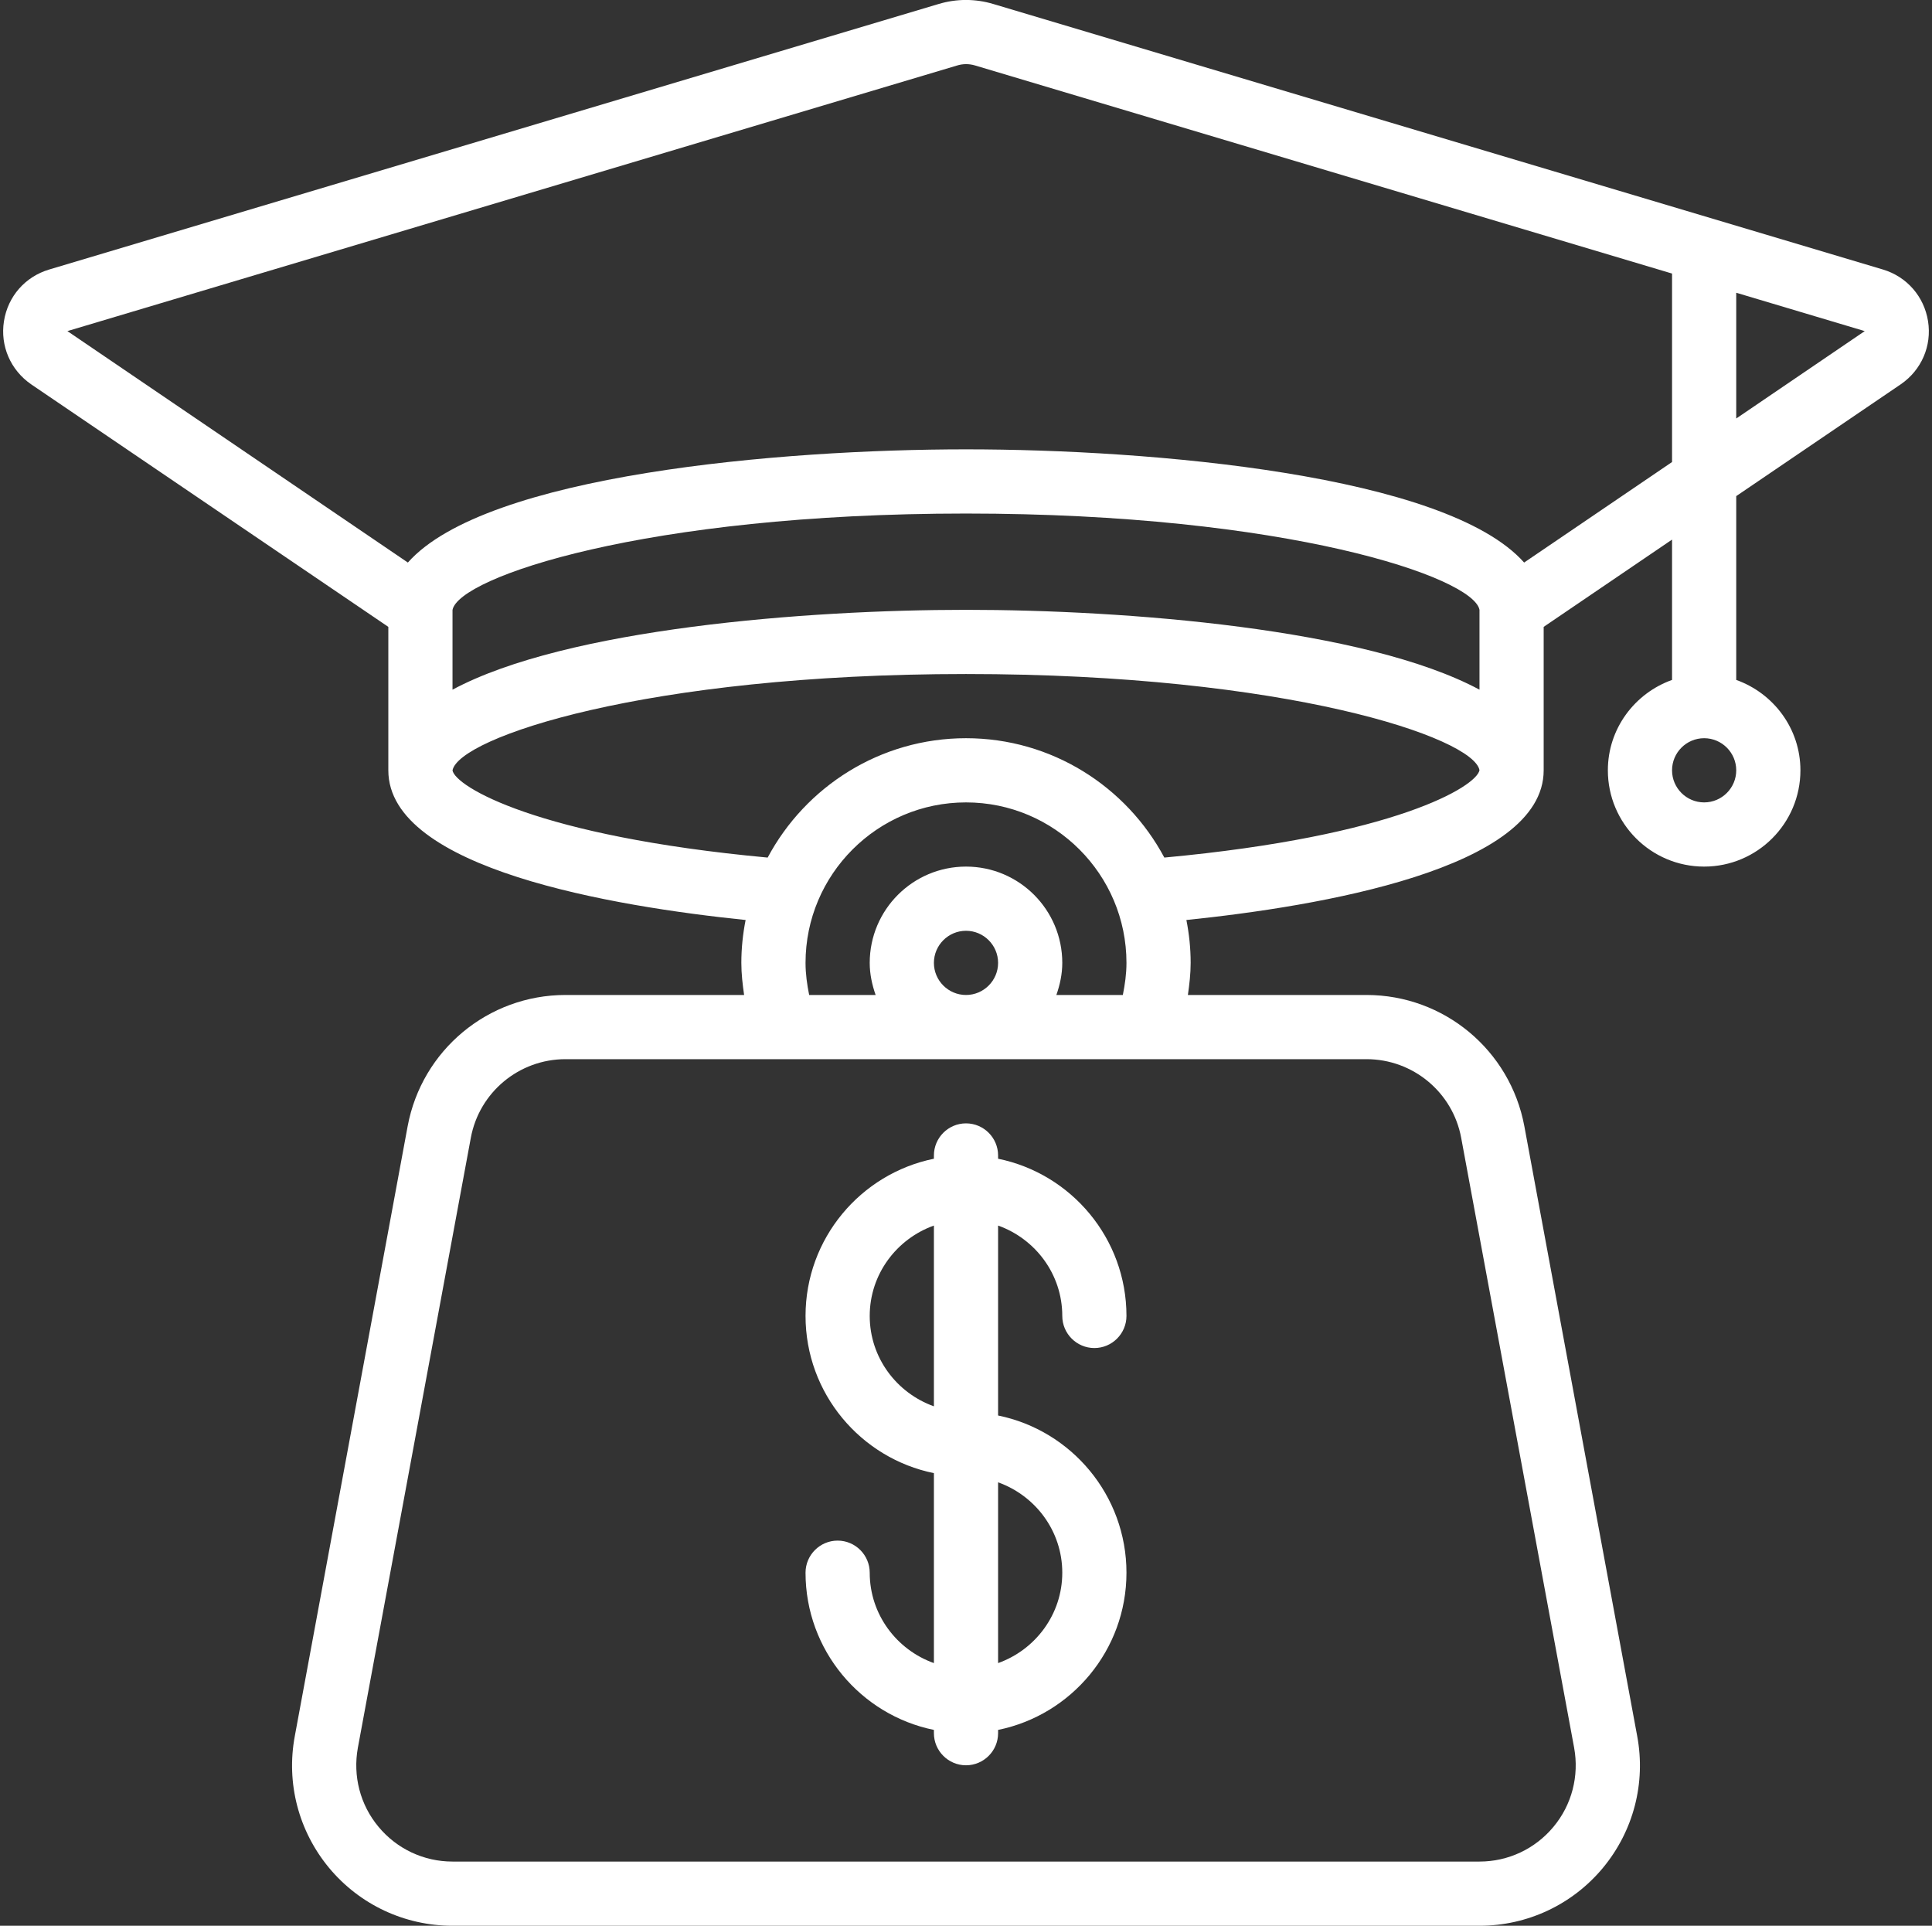 <?xml version="1.0" encoding="UTF-8" standalone="no"?><svg xmlns="http://www.w3.org/2000/svg" xmlns:xlink="http://www.w3.org/1999/xlink" fill="#000000" height="60" preserveAspectRatio="xMidYMid meet" version="1" viewBox="-0.1 -0.0 60.2 60.0" width="60.2" zoomAndPan="magnify"><rect x="-0.1" y="-0.0" width="60.2" height="60.0" fill="#333333" stroke="none"/><g fill="#ffffff" id="change1_1"><path d="M 29.715 2.043 C 29.902 1.984 30.094 1.984 30.281 2.039 L 52 8.523 L 52 14.395 L 47.391 17.527 C 44.957 14.785 35.762 14 30 14 C 24.238 14 15.039 14.785 12.609 17.527 L 2 10.316 Z M 54 13.039 L 54 9.121 L 58.004 10.316 Z M 36.18 26.719 C 35 24.508 32.672 23 30 23 C 27.328 23 25 24.508 23.82 26.719 C 16.621 26.051 14.094 24.504 14 24.004 C 14.188 22.984 20.004 21 30 21 C 39.996 21 45.812 22.984 46 23.996 C 45.906 24.504 43.379 26.051 36.18 26.719 Z M 32.816 31 C 32.926 30.684 33 30.352 33 30 C 33 28.344 31.656 27 30 27 C 28.344 27 27 28.344 27 30 C 27 30.352 27.074 30.684 27.184 31 L 25.113 31 C 25.047 30.672 25 30.34 25 30 C 25 27.242 27.242 25 30 25 C 32.758 25 35 27.242 35 30 C 35 30.34 34.953 30.672 34.887 31 Z M 29 30 C 29 29.449 29.449 29 30 29 C 30.551 29 31 29.449 31 30 C 31 30.551 30.551 31 30 31 C 29.449 31 29 30.551 29 30 Z M 45.43 35.453 L 48.949 54.453 C 49.109 55.332 48.879 56.23 48.305 56.918 C 47.734 57.605 46.895 58 46 58 L 14 58 C 13.105 58 12.266 57.605 11.695 56.918 C 11.121 56.23 10.891 55.332 11.051 54.453 L 14.57 35.453 C 14.832 34.031 16.074 33 17.52 33 L 42.48 33 C 43.926 33 45.168 34.031 45.43 35.453 Z M 46 21.488 C 42.453 19.582 34.957 19 30 19 C 25.043 19 17.547 19.582 14 21.488 L 14 19.004 C 14.191 17.984 20.008 16 30 16 C 39.992 16 45.809 17.984 46 19 Z M 53 25 C 52.449 25 52 24.551 52 24 C 52 23.449 52.449 23 53 23 C 53.551 23 54 23.449 54 24 C 54 24.551 53.551 25 53 25 Z M 0.875 11.977 L 12 19.531 L 12 24 C 12 27.078 19.031 28.242 23.133 28.664 C 23.047 29.098 23 29.543 23 30 C 23 30.34 23.039 30.672 23.086 31 L 17.52 31 C 15.109 31 13.043 32.719 12.602 35.09 L 9.086 54.09 C 8.812 55.555 9.203 57.051 10.156 58.199 C 11.109 59.344 12.512 60 14 60 L 46 60 C 47.488 60 48.891 59.344 49.844 58.199 C 50.797 57.051 51.188 55.555 50.914 54.09 L 47.398 35.09 C 46.957 32.719 44.891 31 42.48 31 L 36.914 31 C 36.961 30.672 37 30.34 37 30 C 37 29.543 36.953 29.098 36.867 28.664 C 40.969 28.242 48 27.078 48 24 L 48 19.531 L 52 16.812 L 52 21.184 C 50.84 21.598 50 22.699 50 24 C 50 25.656 51.344 27 53 27 C 54.656 27 56 25.656 56 24 C 56 22.699 55.16 21.598 54 21.184 L 54 15.457 L 59.133 11.969 C 59.773 11.527 60.098 10.777 59.977 10.008 C 59.855 9.238 59.316 8.621 58.574 8.398 L 30.852 0.125 C 30.293 -0.043 29.703 -0.043 29.145 0.125 L 1.43 8.398 C 0.684 8.621 0.145 9.234 0.023 10.008 C -0.098 10.777 0.227 11.531 0.875 11.977" fill="inherit"/><path d="M 33 49 C 33 50.301 32.16 51.402 31 51.816 L 31 46.184 C 32.16 46.598 33 47.699 33 49 Z M 27 41 C 27 39.699 27.84 38.598 29 38.184 L 29 43.816 C 27.84 43.402 27 42.301 27 41 Z M 33 41 C 33 41.551 33.449 42 34 42 C 34.551 42 35 41.551 35 41 C 35 38.586 33.281 36.566 31 36.102 L 31 36 C 31 35.449 30.551 35 30 35 C 29.449 35 29 35.449 29 36 L 29 36.102 C 26.719 36.566 25 38.586 25 41 C 25 43.414 26.719 45.434 29 45.898 L 29 51.816 C 27.84 51.402 27 50.301 27 49 C 27 48.449 26.551 48 26 48 C 25.449 48 25 48.449 25 49 C 25 51.414 26.719 53.434 29 53.898 L 29 54 C 29 54.551 29.449 55 30 55 C 30.551 55 31 54.551 31 54 L 31 53.898 C 33.281 53.434 35 51.414 35 49 C 35 46.586 33.281 44.566 31 44.102 L 31 38.184 C 32.16 38.598 33 39.699 33 41" fill="inherit"/></g></svg>